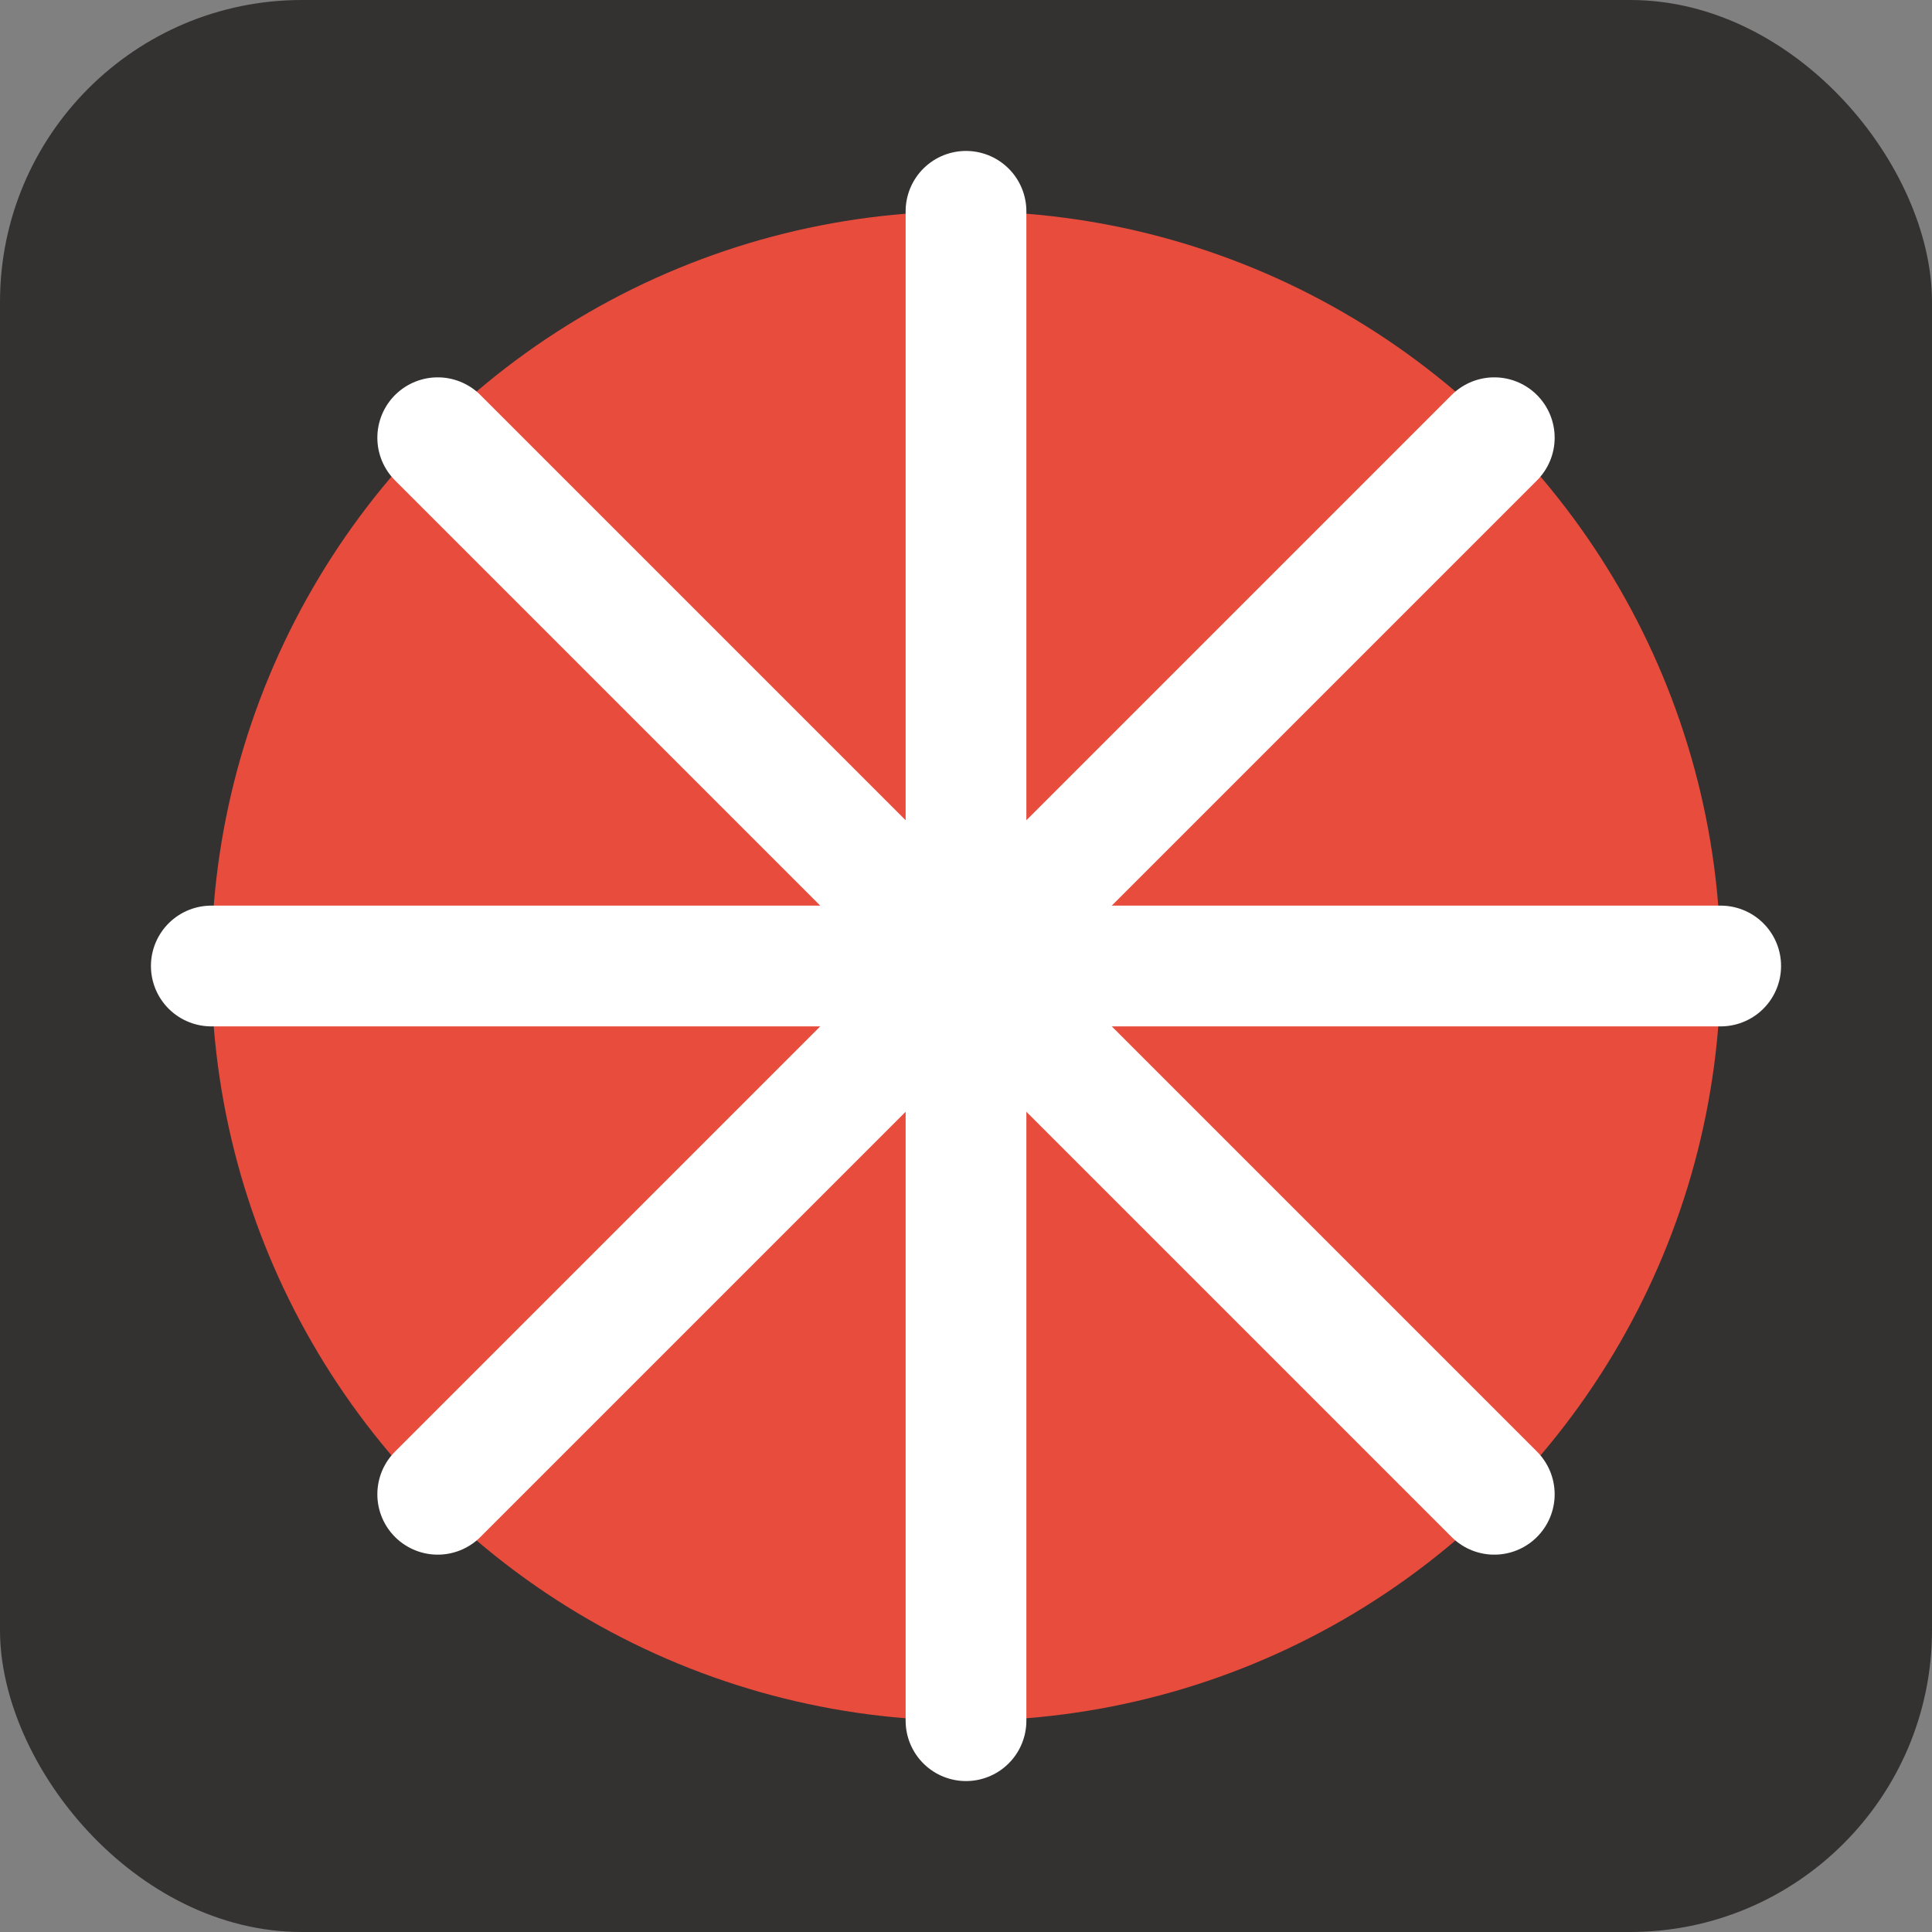 <svg xmlns="http://www.w3.org/2000/svg" viewBox="0 0 128 128" width="128" height="128">
  <rect x="0" y="0" width="128" height="128" fill="#808080" stroke="none"/>
  <rect width="128" height="128" fill="#343131" rx="20" ry="20"/>
  <circle cx="64" cy="64" r="50" fill="#e74c3c"/>
  <path d="M64 14 L64 114 M14 64 L114 64 M29 29 L99 99 M29 99 L99 29" 
        stroke="white" stroke-width="8" stroke-linecap="round"/>
</svg>